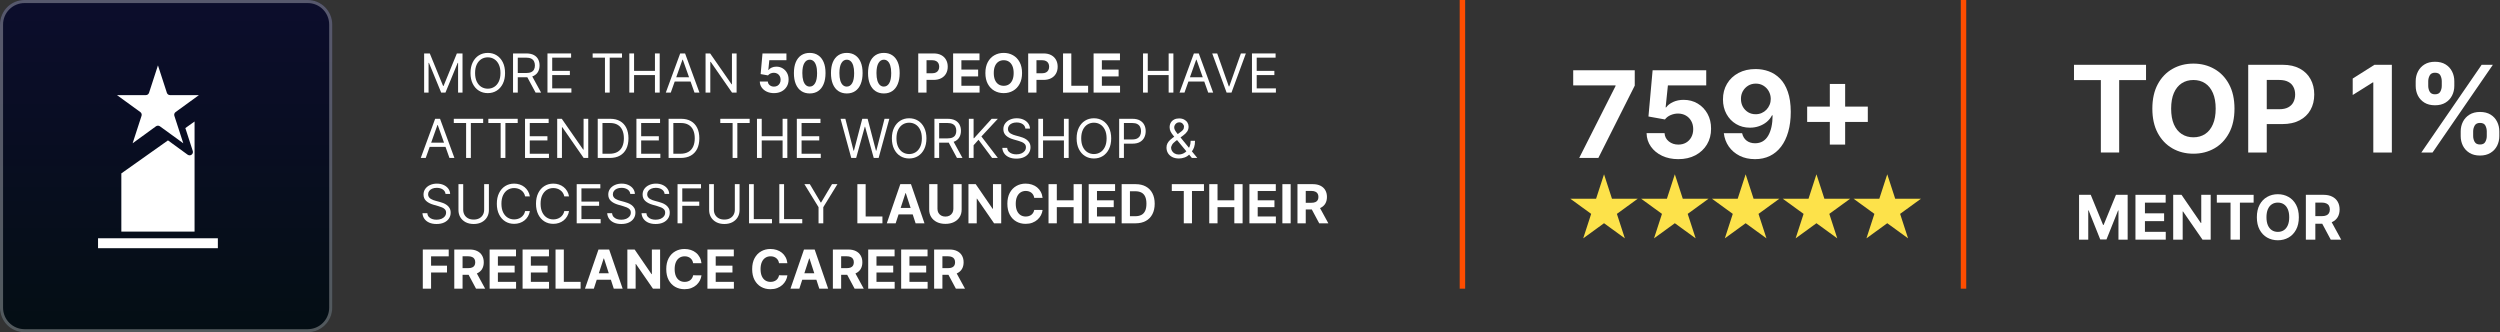 <svg width="459" height="61" viewBox="0 0 459 61" fill="none" xmlns="http://www.w3.org/2000/svg">
<rect x="0" y="0" width="459" height="61" fill="#333333" stroke="none"/>
<path d="M0 4.506C0 2.017 2.017 0 4.506 0H56.494C58.983 0 61 2.017 61 4.506V56.494C61 58.983 58.983 61 56.494 61H4.506C2.017 61 0 58.983 0 56.494V4.506Z" fill="url(#paint0_linear_4_421)"/>
<path fill-rule="evenodd" clip-rule="evenodd" d="M56.494 0.563H4.506C2.328 0.563 0.563 2.328 0.563 4.506V56.494C0.563 58.672 2.328 60.437 4.506 60.437H56.494C58.672 60.437 60.437 58.672 60.437 56.494V4.506C60.437 2.328 58.672 0.563 56.494 0.563ZM4.506 0C2.017 0 0 2.017 0 4.506V56.494C0 58.983 2.017 61 4.506 61H56.494C58.983 61 61 58.983 61 56.494V4.506C61 2.017 58.983 0 56.494 0H4.506Z" fill="white" fill-opacity="0.31"/>
<path d="M171.506 53V45.811H174.342C174.885 45.811 175.348 45.908 175.732 46.103C176.118 46.295 176.412 46.567 176.613 46.921C176.817 47.272 176.919 47.685 176.919 48.16C176.919 48.637 176.816 49.048 176.61 49.392C176.404 49.733 176.105 49.995 175.715 50.178C175.326 50.36 174.856 50.452 174.304 50.452H172.405V49.23H174.058C174.348 49.23 174.589 49.19 174.781 49.111C174.973 49.031 175.116 48.912 175.209 48.753C175.305 48.594 175.353 48.396 175.353 48.16C175.353 47.921 175.305 47.72 175.209 47.556C175.116 47.392 174.972 47.268 174.778 47.184C174.586 47.097 174.343 47.054 174.051 47.054H173.026V53H171.506ZM175.388 49.729L177.175 53H175.497L173.749 49.729H175.388Z" fill="white"/>
<path d="M165.454 53V45.811H170.298V47.065H166.974V48.777H170.049V50.031H166.974V51.747H170.312V53H165.454Z" fill="white"/>
<path d="M159.402 53V45.811H164.246V47.065H160.922V48.777H163.996V50.031H160.922V51.747H164.26V53H159.402Z" fill="white"/>
<path d="M152.915 53V45.811H155.751C156.294 45.811 156.758 45.908 157.141 46.103C157.527 46.295 157.821 46.567 158.022 46.921C158.226 47.272 158.328 47.685 158.328 48.16C158.328 48.637 158.225 49.048 158.019 49.392C157.813 49.733 157.515 49.995 157.124 50.178C156.735 50.36 156.265 50.452 155.713 50.452H153.814V49.23H155.467C155.757 49.23 155.998 49.19 156.19 49.111C156.382 49.031 156.525 48.912 156.618 48.753C156.714 48.594 156.762 48.396 156.762 48.16C156.762 47.921 156.714 47.72 156.618 47.556C156.525 47.392 156.381 47.268 156.187 47.184C155.995 47.097 155.753 47.054 155.46 47.054H154.435V53H152.915ZM156.797 49.729L158.584 53H156.906L155.158 49.729H156.797Z" fill="white"/>
<path d="M146.76 53H145.132L147.613 45.811H149.572L152.05 53H150.421L148.621 47.454H148.565L146.76 53ZM146.659 50.174H150.506V51.361H146.659V50.174Z" fill="white"/>
<path d="M144.567 48.328H143.029C143.001 48.129 142.944 47.953 142.857 47.798C142.771 47.641 142.659 47.508 142.524 47.398C142.388 47.288 142.231 47.204 142.053 47.145C141.878 47.087 141.687 47.057 141.481 47.057C141.109 47.057 140.785 47.15 140.509 47.335C140.233 47.517 140.019 47.784 139.867 48.135C139.715 48.484 139.639 48.907 139.639 49.406C139.639 49.918 139.715 50.349 139.867 50.697C140.021 51.046 140.236 51.309 140.513 51.487C140.789 51.665 141.108 51.754 141.471 51.754C141.674 51.754 141.863 51.727 142.036 51.673C142.211 51.619 142.367 51.541 142.503 51.438C142.638 51.333 142.751 51.205 142.84 51.055C142.931 50.906 142.994 50.735 143.029 50.543L144.567 50.55C144.527 50.88 144.427 51.198 144.268 51.505C144.111 51.809 143.9 52.081 143.633 52.323C143.369 52.561 143.053 52.751 142.685 52.891C142.32 53.029 141.907 53.098 141.446 53.098C140.805 53.098 140.232 52.953 139.726 52.663C139.223 52.373 138.825 51.953 138.533 51.403C138.243 50.853 138.098 50.187 138.098 49.406C138.098 48.622 138.245 47.955 138.54 47.405C138.835 46.855 139.235 46.436 139.74 46.148C140.246 45.858 140.814 45.713 141.446 45.713C141.863 45.713 142.249 45.772 142.604 45.889C142.963 46.006 143.28 46.176 143.556 46.401C143.832 46.623 144.056 46.896 144.23 47.219C144.405 47.542 144.517 47.912 144.567 48.328Z" fill="white"/>
<path d="M129.884 53V45.811H134.728V47.065H131.404V48.777H134.479V50.031H131.404V51.747H134.742V53H129.884Z" fill="white"/>
<path d="M128.794 48.328H127.257C127.229 48.129 127.171 47.953 127.085 47.798C126.998 47.641 126.887 47.508 126.751 47.398C126.616 47.288 126.459 47.204 126.281 47.145C126.106 47.087 125.915 47.057 125.709 47.057C125.337 47.057 125.013 47.15 124.737 47.335C124.46 47.517 124.246 47.784 124.094 48.135C123.942 48.484 123.866 48.907 123.866 49.406C123.866 49.918 123.942 50.349 124.094 50.697C124.249 51.046 124.464 51.309 124.74 51.487C125.016 51.665 125.336 51.754 125.698 51.754C125.902 51.754 126.09 51.727 126.263 51.673C126.439 51.619 126.595 51.541 126.73 51.438C126.866 51.333 126.978 51.205 127.067 51.055C127.159 50.906 127.222 50.735 127.257 50.543L128.794 50.55C128.754 50.88 128.655 51.198 128.496 51.505C128.339 51.809 128.127 52.081 127.861 52.323C127.596 52.561 127.28 52.751 126.913 52.891C126.548 53.029 126.135 53.098 125.674 53.098C125.033 53.098 124.459 52.953 123.954 52.663C123.451 52.373 123.053 51.953 122.76 51.403C122.47 50.853 122.325 50.187 122.325 49.406C122.325 48.622 122.473 47.955 122.767 47.405C123.062 46.855 123.462 46.436 123.968 46.148C124.473 45.858 125.042 45.713 125.674 45.713C126.09 45.713 126.476 45.772 126.832 45.889C127.19 46.006 127.507 46.176 127.783 46.401C128.059 46.623 128.284 46.896 128.457 47.219C128.633 47.542 128.745 47.912 128.794 48.328Z" fill="white"/>
<path d="M121.196 45.811V53H119.883L116.756 48.475H116.703V53H115.183V45.811H116.517L119.62 50.332H119.683V45.811H121.196Z" fill="white"/>
<path d="M109.028 53H107.4L109.881 45.811H111.84L114.318 53H112.689L110.889 47.454H110.832L109.028 53ZM108.926 50.174H112.773V51.361H108.926V50.174Z" fill="white"/>
<path d="M101.998 53V45.811H103.517V51.747H106.599V53H101.998Z" fill="white"/>
<path d="M95.945 53V45.811H100.789V47.065H97.465V48.777H100.54V50.031H97.465V51.747H100.803V53H95.945Z" fill="white"/>
<path d="M89.893 53V45.811H94.737V47.065H91.413V48.777H94.488V50.031H91.413V51.747H94.751V53H89.893Z" fill="white"/>
<path d="M83.407 53V45.811H86.243C86.786 45.811 87.249 45.908 87.633 46.103C88.019 46.295 88.313 46.567 88.514 46.921C88.717 47.272 88.819 47.685 88.819 48.16C88.819 48.637 88.716 49.048 88.51 49.392C88.304 49.733 88.006 49.995 87.615 50.178C87.227 50.36 86.757 50.452 86.204 50.452H84.305V49.23H85.959C86.249 49.23 86.49 49.19 86.682 49.111C86.874 49.031 87.016 48.912 87.11 48.753C87.206 48.594 87.254 48.396 87.254 48.16C87.254 47.921 87.206 47.72 87.11 47.556C87.016 47.392 86.872 47.268 86.678 47.184C86.486 47.097 86.244 47.054 85.951 47.054H84.927V53H83.407ZM87.289 49.729L89.075 53H87.398L85.65 49.729H87.289Z" fill="white"/>
<path d="M77.625 53V45.811H82.384V47.065H79.145V48.777H82.069V50.031H79.145V53H77.625Z" fill="white"/>
<path d="M238.215 41V33.811H241.052C241.594 33.811 242.058 33.908 242.442 34.103C242.828 34.295 243.121 34.567 243.323 34.921C243.526 35.272 243.628 35.685 243.628 36.16C243.628 36.637 243.525 37.048 243.319 37.392C243.113 37.733 242.815 37.995 242.424 38.178C242.036 38.36 241.565 38.452 241.013 38.452H239.114V37.23H240.767C241.057 37.23 241.298 37.19 241.49 37.111C241.682 37.031 241.825 36.912 241.919 36.753C242.014 36.594 242.062 36.396 242.062 36.16C242.062 35.921 242.014 35.72 241.919 35.556C241.825 35.392 241.681 35.268 241.487 35.184C241.295 35.097 241.053 35.054 240.76 35.054H239.735V41H238.215ZM242.098 37.729L243.884 41H242.206L240.458 37.729H242.098Z" fill="white"/>
<path d="M236.965 33.811V41H235.445V33.811H236.965Z" fill="white"/>
<path d="M229.393 41V33.811H234.237V35.065H230.913V36.777H233.988V38.031H230.913V39.747H234.251V41H229.393Z" fill="white"/>
<path d="M222.018 41V33.811H223.538V36.777H226.623V33.811H228.14V41H226.623V38.031H223.538V41H222.018Z" fill="white"/>
<path d="M215.142 35.065V33.811H221.046V35.065H218.845V41H217.343V35.065H215.142Z" fill="white"/>
<path d="M208.485 41H205.937V33.811H208.506C209.229 33.811 209.852 33.955 210.374 34.243C210.896 34.529 211.297 34.939 211.578 35.475C211.861 36.011 212.002 36.652 212.002 37.399C212.002 38.148 211.861 38.791 211.578 39.329C211.297 39.867 210.893 40.28 210.367 40.568C209.843 40.856 209.215 41 208.485 41ZM207.457 39.698H208.422C208.871 39.698 209.249 39.618 209.556 39.459C209.865 39.298 210.096 39.048 210.251 38.711C210.408 38.372 210.486 37.934 210.486 37.399C210.486 36.867 210.408 36.433 210.251 36.096C210.096 35.76 209.866 35.511 209.559 35.352C209.253 35.193 208.875 35.114 208.426 35.114H207.457V39.698Z" fill="white"/>
<path d="M199.885 41V33.811H204.729V35.065H201.405V36.777H204.48V38.031H201.405V39.747H204.743V41H199.885Z" fill="white"/>
<path d="M192.51 41V33.811H194.03V36.777H197.115V33.811H198.632V41H197.115V38.031H194.03V41H192.51Z" fill="white"/>
<path d="M191.42 36.328H189.883C189.855 36.129 189.798 35.953 189.711 35.798C189.624 35.641 189.513 35.508 189.378 35.398C189.242 35.288 189.085 35.204 188.907 35.145C188.732 35.087 188.541 35.057 188.335 35.057C187.963 35.057 187.639 35.15 187.363 35.335C187.087 35.517 186.873 35.784 186.72 36.135C186.568 36.484 186.492 36.907 186.492 37.406C186.492 37.918 186.568 38.349 186.72 38.697C186.875 39.046 187.09 39.309 187.366 39.487C187.642 39.665 187.962 39.754 188.325 39.754C188.528 39.754 188.717 39.727 188.89 39.673C189.065 39.619 189.221 39.541 189.357 39.438C189.492 39.333 189.605 39.205 189.693 39.055C189.785 38.906 189.848 38.735 189.883 38.543L191.42 38.55C191.381 38.88 191.281 39.198 191.122 39.505C190.965 39.809 190.754 40.081 190.487 40.322C190.222 40.561 189.906 40.751 189.539 40.891C189.174 41.029 188.761 41.098 188.3 41.098C187.659 41.098 187.086 40.953 186.58 40.663C186.077 40.373 185.679 39.953 185.387 39.403C185.096 38.853 184.951 38.187 184.951 37.406C184.951 36.622 185.099 35.955 185.394 35.405C185.689 34.855 186.089 34.436 186.594 34.148C187.1 33.858 187.668 33.713 188.3 33.713C188.717 33.713 189.103 33.772 189.458 33.889C189.816 34.006 190.133 34.176 190.41 34.401C190.686 34.623 190.91 34.896 191.083 35.219C191.259 35.542 191.371 35.912 191.42 36.328Z" fill="white"/>
<path d="M183.822 33.811V41H182.509L179.382 36.475H179.329V41H177.809V33.811H179.143L182.246 38.332H182.309V33.811H183.822Z" fill="white"/>
<path d="M175.039 33.811H176.559V38.48C176.559 39.004 176.434 39.463 176.183 39.856C175.935 40.249 175.588 40.555 175.141 40.775C174.694 40.993 174.173 41.102 173.579 41.102C172.982 41.102 172.46 40.993 172.013 40.775C171.566 40.555 171.219 40.249 170.971 39.856C170.723 39.463 170.599 39.004 170.599 38.48V33.811H172.119V38.35C172.119 38.624 172.178 38.867 172.298 39.08C172.419 39.293 172.59 39.46 172.81 39.582C173.03 39.704 173.286 39.764 173.579 39.764C173.874 39.764 174.13 39.704 174.348 39.582C174.568 39.46 174.737 39.293 174.856 39.08C174.978 38.867 175.039 38.624 175.039 38.35V33.811Z" fill="white"/>
<path d="M164.444 41H162.815L165.297 33.811H167.256L169.734 41H168.105L166.304 35.454H166.248L164.444 41ZM164.342 38.174H168.189V39.361H164.342V38.174Z" fill="white"/>
<path d="M157.413 41V33.811H158.933V39.747H162.015V41H157.413Z" fill="white"/>
<path d="M147.688 33.811H148.685L150.678 37.167H150.763L152.756 33.811H153.753L151.156 38.038V41H150.285V38.038L147.688 33.811Z" fill="white"/>
<path d="M143.084 41V33.811H143.954V40.228H147.296V41H143.084Z" fill="white"/>
<path d="M137.524 41V33.811H138.394V40.228H141.736V41H137.524Z" fill="white"/>
<path d="M134.915 33.811H135.785V38.571C135.785 39.062 135.669 39.501 135.438 39.887C135.209 40.271 134.884 40.574 134.466 40.796C134.047 41.016 133.555 41.126 132.991 41.126C132.427 41.126 131.936 41.016 131.517 40.796C131.098 40.574 130.773 40.271 130.541 39.887C130.312 39.501 130.197 39.062 130.197 38.571V33.811H131.068V38.501C131.068 38.852 131.145 39.164 131.299 39.438C131.454 39.709 131.674 39.924 131.959 40.08C132.247 40.235 132.591 40.312 132.991 40.312C133.391 40.312 133.735 40.235 134.023 40.08C134.311 39.924 134.531 39.709 134.683 39.438C134.838 39.164 134.915 38.852 134.915 38.501V33.811Z" fill="white"/>
<path d="M124.396 41V33.811H128.706V34.584H125.267V37.013H128.384V37.785H125.267V41H124.396Z" fill="white"/>
<path d="M122.024 35.609C121.982 35.253 121.811 34.977 121.512 34.78C121.212 34.584 120.845 34.485 120.41 34.485C120.091 34.485 119.813 34.537 119.574 34.64C119.338 34.743 119.153 34.884 119.02 35.065C118.889 35.245 118.823 35.449 118.823 35.679C118.823 35.871 118.869 36.036 118.96 36.174C119.054 36.309 119.173 36.423 119.318 36.514C119.463 36.603 119.615 36.677 119.774 36.735C119.933 36.791 120.08 36.837 120.213 36.872L120.943 37.069C121.13 37.118 121.339 37.186 121.568 37.272C121.8 37.359 122.021 37.477 122.231 37.627C122.444 37.774 122.62 37.964 122.758 38.196C122.896 38.427 122.965 38.711 122.965 39.048C122.965 39.437 122.863 39.788 122.66 40.101C122.458 40.415 122.163 40.664 121.775 40.849C121.389 41.034 120.92 41.126 120.367 41.126C119.853 41.126 119.407 41.043 119.03 40.877C118.656 40.711 118.361 40.479 118.146 40.182C117.933 39.885 117.812 39.54 117.784 39.147H118.683C118.706 39.418 118.797 39.643 118.956 39.821C119.118 39.996 119.321 40.127 119.567 40.214C119.815 40.298 120.082 40.34 120.367 40.34C120.7 40.34 120.998 40.286 121.263 40.179C121.527 40.069 121.736 39.917 121.891 39.722C122.045 39.526 122.123 39.296 122.123 39.034C122.123 38.796 122.056 38.602 121.922 38.452C121.789 38.302 121.614 38.18 121.396 38.087C121.178 37.993 120.943 37.911 120.69 37.841L119.806 37.588C119.244 37.427 118.8 37.196 118.472 36.897C118.144 36.597 117.981 36.205 117.981 35.721C117.981 35.318 118.089 34.967 118.307 34.668C118.527 34.366 118.822 34.132 119.192 33.966C119.564 33.797 119.979 33.713 120.438 33.713C120.901 33.713 121.313 33.796 121.673 33.962C122.034 34.126 122.319 34.351 122.53 34.636C122.743 34.922 122.855 35.246 122.867 35.609H122.024Z" fill="white"/>
<path d="M115.721 35.609C115.679 35.253 115.508 34.977 115.209 34.78C114.909 34.584 114.542 34.485 114.106 34.485C113.788 34.485 113.51 34.537 113.271 34.64C113.035 34.743 112.85 34.884 112.716 35.065C112.585 35.245 112.52 35.449 112.52 35.679C112.52 35.871 112.566 36.036 112.657 36.174C112.75 36.309 112.87 36.423 113.015 36.514C113.16 36.603 113.312 36.677 113.471 36.735C113.63 36.791 113.776 36.837 113.91 36.872L114.64 37.069C114.827 37.118 115.035 37.186 115.265 37.272C115.496 37.359 115.718 37.477 115.928 37.627C116.141 37.774 116.317 37.964 116.455 38.196C116.593 38.427 116.662 38.711 116.662 39.048C116.662 39.437 116.56 39.788 116.356 40.101C116.155 40.415 115.86 40.664 115.472 40.849C115.086 41.034 114.617 41.126 114.064 41.126C113.55 41.126 113.104 41.043 112.727 40.877C112.353 40.711 112.058 40.479 111.842 40.182C111.63 39.885 111.509 39.54 111.481 39.147H112.379C112.403 39.418 112.494 39.643 112.653 39.821C112.815 39.996 113.018 40.127 113.264 40.214C113.512 40.298 113.779 40.34 114.064 40.34C114.397 40.34 114.695 40.286 114.959 40.179C115.224 40.069 115.433 39.917 115.588 39.722C115.742 39.526 115.819 39.296 115.819 39.034C115.819 38.796 115.753 38.602 115.619 38.452C115.486 38.302 115.31 38.18 115.093 38.087C114.875 37.993 114.64 37.911 114.387 37.841L113.503 37.588C112.941 37.427 112.496 37.196 112.169 36.897C111.841 36.597 111.677 36.205 111.677 35.721C111.677 35.318 111.786 34.967 112.004 34.668C112.224 34.366 112.519 34.132 112.888 33.966C113.261 33.797 113.676 33.713 114.135 33.713C114.598 33.713 115.01 33.796 115.37 33.962C115.73 34.126 116.016 34.351 116.227 34.636C116.439 34.922 116.552 35.246 116.563 35.609H115.721Z" fill="white"/>
<path d="M105.882 41V33.811H110.221V34.584H106.753V37.013H109.996V37.785H106.753V40.228H110.277V41H105.882Z" fill="white"/>
<path d="M104.476 36.058H103.605C103.554 35.807 103.464 35.587 103.335 35.398C103.209 35.208 103.054 35.049 102.872 34.921C102.691 34.789 102.491 34.691 102.271 34.626C102.051 34.56 101.822 34.528 101.583 34.528C101.148 34.528 100.754 34.637 100.401 34.857C100.05 35.077 99.77 35.401 99.562 35.83C99.356 36.258 99.253 36.783 99.253 37.406C99.253 38.028 99.356 38.553 99.562 38.982C99.77 39.41 100.05 39.734 100.401 39.954C100.754 40.174 101.148 40.284 101.583 40.284C101.822 40.284 102.051 40.251 102.271 40.186C102.491 40.12 102.691 40.023 102.872 39.894C103.054 39.763 103.209 39.603 103.335 39.413C103.464 39.222 103.554 39.002 103.605 38.754H104.476C104.41 39.121 104.291 39.45 104.118 39.74C103.945 40.03 103.729 40.277 103.472 40.48C103.214 40.682 102.925 40.835 102.605 40.94C102.287 41.046 101.946 41.098 101.583 41.098C100.97 41.098 100.425 40.949 99.948 40.649C99.47 40.349 99.095 39.924 98.821 39.371C98.547 38.819 98.41 38.164 98.41 37.406C98.41 36.648 98.547 35.992 98.821 35.44C99.095 34.888 99.47 34.462 99.948 34.162C100.425 33.863 100.97 33.713 101.583 33.713C101.946 33.713 102.287 33.766 102.605 33.871C102.925 33.976 103.214 34.131 103.472 34.334C103.729 34.536 103.945 34.781 104.118 35.072C104.291 35.359 104.41 35.688 104.476 36.058Z" fill="white"/>
<path d="M97.284 36.058H96.414C96.363 35.807 96.272 35.587 96.144 35.398C96.017 35.208 95.863 35.049 95.68 34.921C95.5 34.789 95.3 34.691 95.08 34.626C94.86 34.56 94.631 34.528 94.392 34.528C93.957 34.528 93.563 34.637 93.209 34.857C92.858 35.077 92.579 35.401 92.371 35.83C92.165 36.258 92.062 36.783 92.062 37.406C92.062 38.028 92.165 38.553 92.371 38.982C92.579 39.41 92.858 39.734 93.209 39.954C93.563 40.174 93.957 40.284 94.392 40.284C94.631 40.284 94.86 40.251 95.08 40.186C95.3 40.12 95.5 40.023 95.68 39.894C95.863 39.763 96.017 39.603 96.144 39.413C96.272 39.222 96.363 39.002 96.414 38.754H97.284C97.219 39.121 97.1 39.45 96.927 39.74C96.753 40.03 96.538 40.277 96.281 40.48C96.023 40.682 95.734 40.835 95.414 40.94C95.095 41.046 94.755 41.098 94.392 41.098C93.779 41.098 93.234 40.949 92.757 40.649C92.279 40.349 91.904 39.924 91.63 39.371C91.356 38.819 91.219 38.164 91.219 37.406C91.219 36.648 91.356 35.992 91.63 35.44C91.904 34.888 92.279 34.462 92.757 34.162C93.234 33.863 93.779 33.713 94.392 33.713C94.755 33.713 95.095 33.766 95.414 33.871C95.734 33.976 96.023 34.131 96.281 34.334C96.538 34.536 96.753 34.781 96.927 35.072C97.1 35.359 97.219 35.688 97.284 36.058Z" fill="white"/>
<path d="M88.891 33.811H89.762V38.571C89.762 39.062 89.646 39.501 89.414 39.887C89.185 40.271 88.861 40.574 88.442 40.796C88.023 41.016 87.532 41.126 86.968 41.126C86.404 41.126 85.912 41.016 85.493 40.796C85.075 40.574 84.749 40.271 84.518 39.887C84.288 39.501 84.174 39.062 84.174 38.571V33.811H85.044V38.501C85.044 38.852 85.121 39.164 85.276 39.438C85.43 39.709 85.65 39.924 85.936 40.08C86.224 40.235 86.567 40.312 86.968 40.312C87.368 40.312 87.712 40.235 88 40.08C88.287 39.924 88.507 39.709 88.659 39.438C88.814 39.164 88.891 38.852 88.891 38.501V33.811Z" fill="white"/>
<path d="M81.802 35.609C81.76 35.253 81.589 34.977 81.289 34.78C80.99 34.584 80.622 34.485 80.187 34.485C79.869 34.485 79.59 34.537 79.352 34.64C79.115 34.743 78.93 34.884 78.797 35.065C78.666 35.245 78.601 35.449 78.601 35.679C78.601 35.871 78.646 36.036 78.737 36.174C78.831 36.309 78.95 36.423 79.096 36.514C79.241 36.603 79.393 36.677 79.552 36.735C79.711 36.791 79.857 36.837 79.99 36.872L80.721 37.069C80.908 37.118 81.116 37.186 81.345 37.272C81.577 37.359 81.798 37.477 82.009 37.627C82.222 37.774 82.397 37.964 82.535 38.196C82.673 38.427 82.742 38.711 82.742 39.048C82.742 39.437 82.641 39.788 82.437 40.101C82.236 40.415 81.941 40.664 81.552 40.849C81.166 41.034 80.697 41.126 80.145 41.126C79.63 41.126 79.184 41.043 78.808 40.877C78.433 40.711 78.138 40.479 77.923 40.182C77.71 39.885 77.59 39.54 77.562 39.147H78.46C78.484 39.418 78.575 39.643 78.734 39.821C78.895 39.996 79.099 40.127 79.345 40.214C79.593 40.298 79.859 40.34 80.145 40.34C80.477 40.34 80.776 40.286 81.04 40.179C81.305 40.069 81.514 39.917 81.668 39.722C81.823 39.526 81.9 39.296 81.9 39.034C81.9 38.796 81.833 38.602 81.7 38.452C81.567 38.302 81.391 38.18 81.173 38.087C80.956 37.993 80.721 37.911 80.468 37.841L79.583 37.588C79.022 37.427 78.577 37.196 78.25 36.897C77.922 36.597 77.758 36.205 77.758 35.721C77.758 35.318 77.867 34.967 78.085 34.668C78.305 34.366 78.599 34.132 78.969 33.966C79.341 33.797 79.757 33.713 80.215 33.713C80.678 33.713 81.09 33.796 81.451 33.962C81.811 34.126 82.097 34.351 82.307 34.636C82.52 34.922 82.632 35.246 82.644 35.609H81.802Z" fill="white"/>
<path d="M216.456 29.098C215.983 29.098 215.576 29.012 215.234 28.838C214.893 28.665 214.629 28.428 214.445 28.126C214.26 27.824 214.167 27.479 214.167 27.09C214.167 26.791 214.23 26.525 214.357 26.294C214.485 26.06 214.662 25.843 214.887 25.644C215.114 25.443 215.375 25.242 215.67 25.041L216.709 24.268C216.912 24.135 217.075 23.992 217.196 23.84C217.32 23.688 217.382 23.489 217.382 23.244C217.382 23.061 217.302 22.884 217.14 22.713C216.981 22.543 216.772 22.457 216.512 22.457C216.329 22.457 216.168 22.504 216.028 22.598C215.889 22.689 215.781 22.806 215.701 22.949C215.624 23.089 215.585 23.234 215.585 23.384C215.585 23.552 215.631 23.723 215.722 23.896C215.816 24.067 215.934 24.243 216.077 24.423C216.222 24.601 216.372 24.783 216.526 24.971L219.825 29H218.829L216.105 25.715C215.852 25.41 215.623 25.134 215.417 24.886C215.211 24.638 215.047 24.394 214.925 24.153C214.804 23.912 214.743 23.651 214.743 23.37C214.743 23.047 214.814 22.764 214.957 22.52C215.102 22.275 215.304 22.084 215.564 21.948C215.826 21.81 216.133 21.741 216.484 21.741C216.844 21.741 217.154 21.811 217.414 21.952C217.674 22.09 217.874 22.274 218.014 22.503C218.155 22.73 218.225 22.977 218.225 23.244C218.225 23.587 218.139 23.886 217.969 24.139C217.798 24.391 217.565 24.627 217.27 24.844L215.838 25.911C215.515 26.15 215.296 26.381 215.182 26.606C215.067 26.831 215.01 26.992 215.01 27.09C215.01 27.315 215.068 27.525 215.185 27.719C215.302 27.913 215.467 28.07 215.68 28.189C215.893 28.308 216.142 28.368 216.428 28.368C216.699 28.368 216.964 28.311 217.221 28.196C217.478 28.079 217.711 27.911 217.919 27.691C218.13 27.471 218.296 27.206 218.418 26.898C218.542 26.589 218.604 26.241 218.604 25.855H219.404C219.404 26.332 219.349 26.722 219.239 27.024C219.129 27.326 219.005 27.562 218.867 27.733C218.729 27.904 218.618 28.031 218.534 28.116C218.506 28.151 218.48 28.186 218.457 28.221C218.433 28.256 218.407 28.291 218.379 28.326C218.148 28.586 217.855 28.78 217.502 28.909C217.148 29.035 216.8 29.098 216.456 29.098Z" fill="white"/>
<path d="M205.478 29V21.811H207.907C208.471 21.811 208.932 21.913 209.29 22.117C209.65 22.318 209.917 22.591 210.09 22.935C210.264 23.279 210.35 23.662 210.35 24.086C210.35 24.509 210.264 24.894 210.09 25.241C209.92 25.587 209.655 25.863 209.297 26.069C208.939 26.273 208.48 26.375 207.921 26.375H206.18V25.602H207.893C208.279 25.602 208.589 25.536 208.823 25.402C209.057 25.269 209.227 25.089 209.332 24.862C209.44 24.632 209.494 24.374 209.494 24.086C209.494 23.798 209.44 23.541 209.332 23.314C209.227 23.087 209.056 22.909 208.82 22.78C208.583 22.649 208.27 22.584 207.879 22.584H206.349V29H205.478Z" fill="white"/>
<path d="M204.014 25.406C204.014 26.164 203.878 26.819 203.604 27.371C203.33 27.924 202.954 28.349 202.477 28.649C202 28.948 201.454 29.098 200.841 29.098C200.228 29.098 199.683 28.948 199.206 28.649C198.728 28.349 198.353 27.924 198.079 27.371C197.805 26.819 197.668 26.164 197.668 25.406C197.668 24.648 197.805 23.992 198.079 23.44C198.353 22.888 198.728 22.462 199.206 22.162C199.683 21.863 200.228 21.713 200.841 21.713C201.454 21.713 202 21.863 202.477 22.162C202.954 22.462 203.33 22.888 203.604 23.44C203.878 23.992 204.014 24.648 204.014 25.406ZM203.172 25.406C203.172 24.783 203.068 24.258 202.86 23.83C202.654 23.401 202.374 23.077 202.021 22.857C201.67 22.637 201.277 22.527 200.841 22.527C200.406 22.527 200.012 22.637 199.658 22.857C199.307 23.077 199.028 23.401 198.82 23.83C198.614 24.258 198.511 24.783 198.511 25.406C198.511 26.028 198.614 26.553 198.82 26.982C199.028 27.41 199.307 27.734 199.658 27.954C200.012 28.174 200.406 28.284 200.841 28.284C201.277 28.284 201.67 28.174 202.021 27.954C202.374 27.734 202.654 27.41 202.86 26.982C203.068 26.553 203.172 26.028 203.172 25.406Z" fill="white"/>
<path d="M190.632 29V21.811H191.503V25.013H195.336V21.811H196.206V29H195.336V25.785H191.503V29H190.632Z" fill="white"/>
<path d="M188.261 23.609C188.218 23.253 188.048 22.977 187.748 22.78C187.449 22.584 187.081 22.485 186.646 22.485C186.328 22.485 186.049 22.537 185.811 22.64C185.574 22.743 185.389 22.884 185.256 23.064C185.125 23.245 185.059 23.449 185.059 23.679C185.059 23.871 185.105 24.036 185.196 24.174C185.29 24.309 185.409 24.423 185.554 24.514C185.699 24.603 185.851 24.677 186.011 24.735C186.17 24.791 186.316 24.837 186.449 24.872L187.179 25.069C187.367 25.118 187.575 25.186 187.804 25.272C188.036 25.359 188.257 25.477 188.468 25.627C188.681 25.774 188.856 25.964 188.994 26.195C189.132 26.427 189.201 26.711 189.201 27.048C189.201 27.437 189.099 27.788 188.896 28.101C188.695 28.415 188.4 28.664 188.011 28.849C187.625 29.034 187.156 29.126 186.604 29.126C186.089 29.126 185.643 29.043 185.266 28.877C184.892 28.711 184.597 28.479 184.382 28.182C184.169 27.885 184.048 27.54 184.02 27.147H184.919C184.942 27.418 185.034 27.643 185.193 27.821C185.354 27.996 185.558 28.127 185.803 28.214C186.052 28.298 186.318 28.34 186.604 28.34C186.936 28.34 187.234 28.286 187.499 28.179C187.763 28.069 187.973 27.917 188.127 27.722C188.282 27.526 188.359 27.296 188.359 27.034C188.359 26.796 188.292 26.602 188.159 26.452C188.025 26.302 187.85 26.18 187.632 26.087C187.415 25.993 187.179 25.911 186.927 25.841L186.042 25.588C185.481 25.427 185.036 25.196 184.708 24.897C184.381 24.597 184.217 24.205 184.217 23.721C184.217 23.318 184.326 22.967 184.543 22.668C184.763 22.366 185.058 22.132 185.428 21.966C185.8 21.797 186.215 21.713 186.674 21.713C187.137 21.713 187.549 21.796 187.91 21.962C188.27 22.126 188.555 22.351 188.766 22.636C188.979 22.922 189.091 23.246 189.103 23.609H188.261Z" fill="white"/>
<path d="M177.881 29V21.811H178.752V25.378H178.836L182.065 21.811H183.203L180.184 25.055L183.203 29H182.149L179.65 25.658L178.752 26.669V29H177.881Z" fill="white"/>
<path d="M171.559 29V21.811H173.988C174.549 21.811 175.01 21.907 175.371 22.099C175.731 22.289 175.998 22.55 176.171 22.882C176.344 23.214 176.431 23.592 176.431 24.016C176.431 24.439 176.344 24.815 176.171 25.142C175.998 25.47 175.732 25.727 175.374 25.915C175.016 26.099 174.559 26.192 174.002 26.192H172.036V25.406H173.974C174.358 25.406 174.666 25.349 174.9 25.237C175.137 25.125 175.308 24.966 175.413 24.76C175.521 24.552 175.574 24.303 175.574 24.016C175.574 23.728 175.521 23.476 175.413 23.261C175.305 23.046 175.133 22.88 174.897 22.763C174.661 22.643 174.348 22.584 173.96 22.584H172.429V29H171.559ZM174.943 25.771L176.712 29H175.701L173.96 25.771H174.943Z" fill="white"/>
<path d="M170.095 25.406C170.095 26.164 169.958 26.819 169.684 27.371C169.411 27.924 169.035 28.349 168.558 28.649C168.08 28.948 167.535 29.098 166.922 29.098C166.309 29.098 165.764 28.948 165.286 28.649C164.809 28.349 164.433 27.924 164.16 27.371C163.886 26.819 163.749 26.164 163.749 25.406C163.749 24.648 163.886 23.992 164.16 23.44C164.433 22.888 164.809 22.462 165.286 22.162C165.764 21.863 166.309 21.713 166.922 21.713C167.535 21.713 168.08 21.863 168.558 22.162C169.035 22.462 169.411 22.888 169.684 23.44C169.958 23.992 170.095 24.648 170.095 25.406ZM169.253 25.406C169.253 24.783 169.149 24.258 168.94 23.83C168.734 23.401 168.455 23.077 168.101 22.857C167.75 22.637 167.357 22.527 166.922 22.527C166.487 22.527 166.092 22.637 165.739 22.857C165.388 23.077 165.109 23.401 164.9 23.83C164.694 24.258 164.591 24.783 164.591 25.406C164.591 26.028 164.694 26.553 164.9 26.982C165.109 27.41 165.388 27.734 165.739 27.954C166.092 28.174 166.487 28.284 166.922 28.284C167.357 28.284 167.75 28.174 168.101 27.954C168.455 27.734 168.734 27.41 168.94 26.982C169.149 26.553 169.253 26.028 169.253 25.406Z" fill="white"/>
<path d="M156.291 29L154.325 21.811H155.21L156.712 27.666H156.782L158.313 21.811H159.296L160.826 27.666H160.896L162.398 21.811H163.283L161.317 29H160.419L158.832 23.272H158.776L157.19 29H156.291Z" fill="white"/>
<path d="M146.298 29V21.811H150.636V22.584H147.168V25.013H150.412V25.785H147.168V28.228H150.692V29H146.298Z" fill="white"/>
<path d="M138.981 29V21.811H139.852V25.013H143.685V21.811H144.555V29H143.685V25.785H139.852V29H138.981Z" fill="white"/>
<path d="M132.246 22.584V21.811H137.638V22.584H135.377V29H134.507V22.584H132.246Z" fill="white"/>
<path d="M124.974 29H122.755V21.811H125.072C125.769 21.811 126.366 21.955 126.862 22.243C127.358 22.529 127.738 22.939 128.003 23.475C128.267 24.009 128.399 24.648 128.399 25.392C128.399 26.14 128.266 26.785 127.999 27.326C127.732 27.864 127.344 28.278 126.834 28.568C126.324 28.856 125.704 29 124.974 29ZM123.626 28.228H124.917C125.512 28.228 126.004 28.113 126.395 27.884C126.786 27.654 127.077 27.328 127.269 26.904C127.461 26.481 127.557 25.977 127.557 25.392C127.557 24.811 127.462 24.312 127.273 23.893C127.083 23.472 126.8 23.149 126.423 22.924C126.046 22.697 125.577 22.584 125.016 22.584H123.626V28.228Z" fill="white"/>
<path d="M116.848 29V21.811H121.186V22.584H117.718V25.013H120.962V25.785H117.718V28.228H121.242V29H116.848Z" fill="white"/>
<path d="M111.962 29H109.743V21.811H112.06C112.757 21.811 113.354 21.955 113.85 22.243C114.346 22.529 114.727 22.939 114.991 23.475C115.255 24.009 115.388 24.648 115.388 25.392C115.388 26.14 115.254 26.785 114.987 27.326C114.721 27.864 114.332 28.278 113.822 28.568C113.312 28.856 112.692 29 111.962 29ZM110.614 28.228H111.906C112.5 28.228 112.993 28.113 113.383 27.884C113.774 27.654 114.065 27.328 114.257 26.904C114.449 26.481 114.545 25.977 114.545 25.392C114.545 24.811 114.45 24.312 114.261 23.893C114.071 23.472 113.788 23.149 113.411 22.924C113.035 22.697 112.566 22.584 112.004 22.584H110.614V28.228Z" fill="white"/>
<path d="M108.002 21.811V29H107.159L103.242 23.356H103.172V29H102.301V21.811H103.144L107.075 27.47H107.145V21.811H108.002Z" fill="white"/>
<path d="M96.394 29V21.811H100.732V22.584H97.264V25.013H100.508V25.785H97.264V28.228H100.788V29H96.394Z" fill="white"/>
<path d="M89.659 22.584V21.811H95.05V22.584H92.79V29H91.919V22.584H89.659Z" fill="white"/>
<path d="M83.317 22.584V21.811H88.709V22.584H86.448V29H85.578V22.584H83.317Z" fill="white"/>
<path d="M78.165 29H77.253L79.892 21.811H80.791L83.43 29H82.518L80.37 22.949H80.314L78.165 29ZM78.502 26.192H82.181V26.964H78.502V26.192Z" fill="white"/>
<path d="M229.861 17V9.811H234.199V10.584H230.731V13.013H233.974V13.785H230.731V16.228H234.255V17H229.861Z" fill="white"/>
<path d="M223.476 9.811L225.61 15.863H225.694L227.828 9.811H228.741L226.101 17H225.203L222.563 9.811H223.476Z" fill="white"/>
<path d="M217.472 17H216.559L219.199 9.811H220.097L222.737 17H221.824L219.676 10.949H219.62L217.472 17ZM217.809 14.192H221.487V14.964H217.809V14.192Z" fill="white"/>
<path d="M209.86 17V9.811H210.731V13.013H214.564V9.811H215.434V17H214.564V13.785H210.731V17H209.86Z" fill="white"/>
<path d="M200.783 17V9.811H205.626V11.065H202.302V12.777H205.377V14.03H202.302V15.747H205.641V17H200.783Z" fill="white"/>
<path d="M195.174 17V9.811H196.694V15.747H199.776V17H195.174Z" fill="white"/>
<path d="M188.775 17V9.811H191.611C192.156 9.811 192.621 9.916 193.004 10.124C193.388 10.33 193.681 10.616 193.882 10.984C194.085 11.349 194.187 11.77 194.187 12.247C194.187 12.725 194.084 13.146 193.878 13.511C193.672 13.876 193.374 14.16 192.983 14.364C192.595 14.568 192.124 14.669 191.572 14.669H189.765V13.451H191.327C191.619 13.451 191.86 13.401 192.05 13.3C192.241 13.197 192.384 13.056 192.478 12.876C192.574 12.693 192.622 12.484 192.622 12.247C192.622 12.009 192.574 11.8 192.478 11.623C192.384 11.442 192.241 11.303 192.05 11.205C191.858 11.104 191.614 11.054 191.32 11.054H190.295V17H188.775Z" fill="white"/>
<path d="M187.649 13.406C187.649 14.19 187.5 14.857 187.203 15.406C186.908 15.956 186.506 16.376 185.996 16.666C185.488 16.954 184.917 17.098 184.283 17.098C183.644 17.098 183.071 16.953 182.563 16.663C182.055 16.373 181.654 15.953 181.359 15.403C181.064 14.853 180.917 14.187 180.917 13.406C180.917 12.622 181.064 11.955 181.359 11.405C181.654 10.855 182.055 10.436 182.563 10.148C183.071 9.858 183.644 9.713 184.283 9.713C184.917 9.713 185.488 9.858 185.996 10.148C186.506 10.436 186.908 10.855 187.203 11.405C187.5 11.955 187.649 12.622 187.649 13.406ZM186.108 13.406C186.108 12.898 186.032 12.47 185.88 12.121C185.73 11.772 185.518 11.508 185.245 11.328C184.971 11.148 184.65 11.057 184.283 11.057C183.915 11.057 183.595 11.148 183.321 11.328C183.047 11.508 182.834 11.772 182.682 12.121C182.532 12.47 182.458 12.898 182.458 13.406C182.458 13.914 182.532 14.342 182.682 14.69C182.834 15.039 183.047 15.303 183.321 15.484C183.595 15.664 183.915 15.754 184.283 15.754C184.65 15.754 184.971 15.664 185.245 15.484C185.518 15.303 185.73 15.039 185.88 14.69C186.032 14.342 186.108 13.914 186.108 13.406Z" fill="white"/>
<path d="M174.991 17V9.811H179.835V11.065H176.511V12.777H179.585V14.03H176.511V15.747H179.849V17H174.991Z" fill="white"/>
<path d="M168.591 17V9.811H171.427C171.972 9.811 172.437 9.916 172.821 10.124C173.204 10.33 173.497 10.616 173.698 10.984C173.902 11.349 174.004 11.77 174.004 12.247C174.004 12.725 173.901 13.146 173.695 13.511C173.489 13.876 173.19 14.16 172.8 14.364C172.411 14.568 171.941 14.669 171.389 14.669H169.581V13.451H171.143C171.435 13.451 171.676 13.401 171.866 13.3C172.058 13.197 172.201 13.056 172.294 12.876C172.39 12.693 172.438 12.484 172.438 12.247C172.438 12.009 172.39 11.8 172.294 11.623C172.201 11.442 172.058 11.303 171.866 11.205C171.674 11.104 171.431 11.054 171.136 11.054H170.111V17H168.591Z" fill="white"/>
<path d="M162.275 17.158C161.671 17.156 161.152 17.007 160.716 16.712C160.283 16.417 159.95 15.99 159.716 15.431C159.484 14.872 159.37 14.199 159.372 13.413C159.372 12.629 159.488 11.961 159.719 11.409C159.953 10.856 160.287 10.436 160.72 10.148C161.155 9.858 161.673 9.713 162.275 9.713C162.876 9.713 163.393 9.858 163.826 10.148C164.261 10.438 164.596 10.86 164.83 11.412C165.064 11.962 165.18 12.629 165.178 13.413C165.178 14.201 165.061 14.875 164.827 15.434C164.595 15.994 164.263 16.421 163.83 16.716C163.397 17.011 162.879 17.158 162.275 17.158ZM162.275 15.898C162.687 15.898 163.015 15.691 163.261 15.277C163.507 14.862 163.628 14.241 163.626 13.413C163.626 12.867 163.57 12.414 163.458 12.051C163.348 11.688 163.191 11.415 162.987 11.233C162.786 11.05 162.549 10.959 162.275 10.959C161.865 10.959 161.538 11.164 161.292 11.573C161.046 11.983 160.922 12.596 160.92 13.413C160.92 13.965 160.975 14.426 161.085 14.796C161.197 15.163 161.355 15.439 161.559 15.624C161.762 15.807 162.001 15.898 162.275 15.898Z" fill="white"/>
<path d="M155.47 17.158C154.866 17.156 154.346 17.007 153.911 16.712C153.478 16.417 153.145 15.99 152.911 15.431C152.679 14.872 152.565 14.199 152.567 13.413C152.567 12.629 152.683 11.961 152.914 11.409C153.148 10.856 153.482 10.436 153.915 10.148C154.35 9.858 154.868 9.713 155.47 9.713C156.071 9.713 156.588 9.858 157.021 10.148C157.456 10.438 157.791 10.86 158.025 11.412C158.259 11.962 158.375 12.629 158.372 13.413C158.372 14.201 158.255 14.875 158.021 15.434C157.79 15.994 157.458 16.421 157.025 16.716C156.592 17.011 156.073 17.158 155.47 17.158ZM155.47 15.898C155.882 15.898 156.21 15.691 156.456 15.277C156.702 14.862 156.823 14.241 156.821 13.413C156.821 12.867 156.765 12.414 156.653 12.051C156.543 11.688 156.386 11.415 156.182 11.233C155.981 11.05 155.743 10.959 155.47 10.959C155.06 10.959 154.733 11.164 154.487 11.573C154.241 11.983 154.117 12.596 154.115 13.413C154.115 13.965 154.17 14.426 154.28 14.796C154.392 15.163 154.55 15.439 154.754 15.624C154.957 15.807 155.196 15.898 155.47 15.898Z" fill="white"/>
<path d="M148.665 17.158C148.061 17.156 147.541 17.007 147.106 16.712C146.673 16.417 146.34 15.99 146.106 15.431C145.874 14.872 145.759 14.199 145.762 13.413C145.762 12.629 145.878 11.961 146.109 11.409C146.343 10.856 146.677 10.436 147.11 10.148C147.545 9.858 148.063 9.713 148.665 9.713C149.266 9.713 149.783 9.858 150.216 10.148C150.651 10.438 150.986 10.86 151.22 11.412C151.454 11.962 151.57 12.629 151.567 13.413C151.567 14.201 151.45 14.875 151.216 15.434C150.985 15.994 150.652 16.421 150.22 16.716C149.787 17.011 149.268 17.158 148.665 17.158ZM148.665 15.898C149.076 15.898 149.405 15.691 149.651 15.277C149.897 14.862 150.018 14.241 150.016 13.413C150.016 12.867 149.96 12.414 149.847 12.051C149.737 11.688 149.581 11.415 149.377 11.233C149.176 11.05 148.938 10.959 148.665 10.959C148.255 10.959 147.927 11.164 147.682 11.573C147.436 11.983 147.312 12.596 147.31 13.413C147.31 13.965 147.365 14.426 147.475 14.796C147.587 15.163 147.745 15.439 147.949 15.624C148.152 15.807 148.391 15.898 148.665 15.898Z" fill="white"/>
<path d="M142.101 17.098C141.605 17.098 141.162 17.007 140.774 16.825C140.388 16.642 140.081 16.39 139.854 16.07C139.627 15.749 139.509 15.382 139.5 14.968H140.974C140.99 15.246 141.107 15.472 141.325 15.645C141.543 15.818 141.801 15.905 142.101 15.905C142.339 15.905 142.55 15.852 142.733 15.747C142.917 15.639 143.061 15.491 143.164 15.301C143.27 15.109 143.322 14.889 143.322 14.641C143.322 14.389 143.268 14.166 143.161 13.974C143.055 13.782 142.909 13.633 142.722 13.525C142.535 13.417 142.321 13.362 142.08 13.36C141.869 13.36 141.664 13.403 141.465 13.49C141.269 13.576 141.116 13.695 141.006 13.844L139.654 13.602L139.995 9.811H144.389V11.054H141.248L141.062 12.855H141.104C141.23 12.677 141.421 12.529 141.676 12.412C141.931 12.295 142.217 12.237 142.532 12.237C142.965 12.237 143.352 12.339 143.691 12.542C144.03 12.746 144.298 13.025 144.495 13.381C144.691 13.735 144.788 14.142 144.786 14.603C144.788 15.087 144.676 15.518 144.449 15.894C144.224 16.269 143.91 16.564 143.505 16.779C143.102 16.992 142.634 17.098 142.101 17.098Z" fill="white"/>
<path d="M135.241 9.811V17H134.399L130.482 11.356H130.411V17H129.541V9.811H130.383L134.315 15.47H134.385V9.811H135.241Z" fill="white"/>
<path d="M123.156 17H122.244L124.883 9.811H125.782L128.421 17H127.509L125.361 10.949H125.304L123.156 17ZM123.493 14.192H127.172V14.964H123.493V14.192Z" fill="white"/>
<path d="M115.545 17V9.811H116.415V13.013H120.248V9.811H121.119V17H120.248V13.785H116.415V17H115.545Z" fill="white"/>
<path d="M108.81 10.584V9.811H114.201V10.584H111.941V17H111.07V10.584H108.81Z" fill="white"/>
<path d="M100.516 17V9.811H104.854V10.584H101.386V13.013H104.629V13.785H101.386V16.228H104.91V17H100.516Z" fill="white"/>
<path d="M94.193 17V9.811H96.622C97.184 9.811 97.645 9.907 98.005 10.099C98.365 10.289 98.632 10.55 98.805 10.882C98.978 11.214 99.065 11.592 99.065 12.016C99.065 12.439 98.978 12.815 98.805 13.142C98.632 13.47 98.367 13.727 98.008 13.915C97.65 14.1 97.193 14.192 96.636 14.192H94.67V13.406H96.608C96.992 13.406 97.301 13.35 97.535 13.237C97.771 13.125 97.942 12.966 98.047 12.76C98.155 12.552 98.209 12.303 98.209 12.016C98.209 11.728 98.155 11.476 98.047 11.261C97.939 11.046 97.767 10.88 97.531 10.763C97.295 10.643 96.982 10.584 96.594 10.584H95.064V17H94.193ZM97.577 13.771L99.346 17H98.335L96.594 13.771H97.577Z" fill="white"/>
<path d="M92.729 13.406C92.729 14.164 92.593 14.819 92.319 15.371C92.045 15.924 91.669 16.349 91.192 16.649C90.715 16.948 90.169 17.098 89.556 17.098C88.943 17.098 88.398 16.948 87.921 16.649C87.443 16.349 87.068 15.924 86.794 15.371C86.52 14.819 86.383 14.164 86.383 13.406C86.383 12.648 86.52 11.992 86.794 11.44C87.068 10.888 87.443 10.462 87.921 10.162C88.398 9.863 88.943 9.713 89.556 9.713C90.169 9.713 90.715 9.863 91.192 10.162C91.669 10.462 92.045 10.888 92.319 11.44C92.593 11.992 92.729 12.648 92.729 13.406ZM91.887 13.406C91.887 12.783 91.783 12.258 91.575 11.83C91.369 11.402 91.089 11.077 90.736 10.857C90.385 10.637 89.992 10.527 89.556 10.527C89.121 10.527 88.727 10.637 88.373 10.857C88.022 11.077 87.743 11.402 87.534 11.83C87.329 12.258 87.226 12.783 87.226 13.406C87.226 14.028 87.329 14.553 87.534 14.982C87.743 15.41 88.022 15.734 88.373 15.954C88.727 16.174 89.121 16.284 89.556 16.284C89.992 16.284 90.385 16.174 90.736 15.954C91.089 15.734 91.369 15.41 91.575 14.982C91.783 14.553 91.887 14.028 91.887 13.406Z" fill="white"/>
<path d="M77.871 9.811H78.909L81.352 15.778H81.437L83.88 9.811H84.919V17H84.104V11.538H84.034L81.788 17H81.001L78.755 11.538H78.685V17H77.871V9.811Z" fill="white"/>
<path d="M335.955 26.547V15.414H338.769V26.547H335.955ZM331.795 22.388V19.573H342.929V22.388H331.795Z" fill="white"/>
<path d="M322.353 12.678C323.181 12.678 323.978 12.817 324.743 13.094C325.513 13.372 326.2 13.815 326.803 14.423C327.411 15.031 327.89 15.838 328.242 16.845C328.598 17.846 328.779 19.075 328.784 20.532C328.784 21.9 328.63 23.122 328.32 24.196C328.016 25.265 327.579 26.175 327.007 26.924C326.436 27.674 325.747 28.245 324.939 28.638C324.132 29.026 323.231 29.22 322.235 29.22C321.16 29.22 320.212 29.013 319.389 28.599C318.566 28.18 317.903 27.611 317.399 26.893C316.902 26.169 316.6 25.357 316.495 24.456H319.853C319.984 25.043 320.259 25.499 320.678 25.824C321.097 26.143 321.616 26.303 322.235 26.303C323.283 26.303 324.08 25.847 324.625 24.935C325.17 24.018 325.445 22.762 325.451 21.169H325.34C325.099 21.641 324.774 22.047 324.366 22.388C323.957 22.723 323.488 22.983 322.958 23.166C322.434 23.35 321.876 23.441 321.283 23.441C320.335 23.441 319.488 23.218 318.744 22.773C318 22.328 317.413 21.714 316.983 20.933C316.553 20.152 316.338 19.261 316.338 18.26C316.333 17.18 316.582 16.218 317.085 15.374C317.588 14.531 318.291 13.87 319.192 13.393C320.099 12.911 321.152 12.672 322.353 12.678ZM322.376 15.351C321.847 15.351 321.375 15.477 320.961 15.728C320.552 15.98 320.227 16.318 319.986 16.742C319.75 17.167 319.635 17.642 319.64 18.166C319.64 18.695 319.756 19.172 319.986 19.597C320.222 20.016 320.542 20.351 320.945 20.603C321.354 20.849 321.821 20.973 322.345 20.973C322.738 20.973 323.102 20.899 323.438 20.752C323.773 20.606 324.064 20.404 324.31 20.147C324.562 19.885 324.759 19.584 324.9 19.243C325.042 18.902 325.112 18.54 325.112 18.158C325.107 17.649 324.987 17.183 324.751 16.758C324.515 16.334 324.19 15.993 323.776 15.736C323.362 15.479 322.895 15.351 322.376 15.351Z" fill="white"/>
<path d="M308.138 29.22C307.026 29.22 306.036 29.016 305.166 28.607C304.301 28.198 303.614 27.635 303.106 26.916C302.597 26.198 302.332 25.375 302.312 24.448H305.614C305.65 25.071 305.912 25.577 306.4 25.965C306.887 26.353 307.467 26.547 308.138 26.547C308.672 26.547 309.144 26.429 309.553 26.193C309.967 25.952 310.289 25.619 310.52 25.195C310.756 24.765 310.874 24.272 310.874 23.716C310.874 23.15 310.753 22.652 310.512 22.223C310.276 21.793 309.949 21.457 309.529 21.216C309.11 20.975 308.63 20.852 308.09 20.847C307.619 20.847 307.16 20.944 306.714 21.138C306.274 21.331 305.931 21.596 305.684 21.932L302.657 21.389L303.42 12.898H313.264V15.681H306.227L305.81 19.715H305.905C306.188 19.316 306.615 18.986 307.186 18.724C307.758 18.462 308.397 18.331 309.105 18.331C310.074 18.331 310.939 18.559 311.699 19.015C312.459 19.471 313.059 20.097 313.5 20.894C313.94 21.685 314.158 22.597 314.152 23.63C314.158 24.715 313.906 25.679 313.397 26.523C312.894 27.362 312.189 28.022 311.283 28.505C310.381 28.982 309.333 29.22 308.138 29.22Z" fill="white"/>
<path d="M289.942 29L296.617 15.791V15.681H288.841V12.898H300.14V15.72L293.457 29H289.942Z" fill="white"/>
<path d="M423.356 44V35.77H426.603C427.224 35.77 427.755 35.881 428.194 36.104C428.636 36.323 428.972 36.635 429.203 37.04C429.436 37.442 429.552 37.915 429.552 38.458C429.552 39.005 429.434 39.475 429.199 39.869C428.963 40.26 428.621 40.56 428.174 40.769C427.729 40.978 427.191 41.083 426.558 41.083H424.384V39.684H426.277C426.609 39.684 426.885 39.639 427.105 39.547C427.325 39.456 427.488 39.32 427.595 39.138C427.705 38.955 427.76 38.729 427.76 38.458C427.76 38.185 427.705 37.955 427.595 37.767C427.488 37.58 427.323 37.438 427.101 37.341C426.881 37.242 426.604 37.193 426.269 37.193H425.096V44H423.356ZM427.8 40.255L429.846 44H427.925L425.923 40.255H427.8Z" fill="white"/>
<path d="M422.067 39.885C422.067 40.782 421.896 41.546 421.556 42.176C421.219 42.805 420.758 43.286 420.174 43.618C419.593 43.948 418.939 44.112 418.213 44.112C417.481 44.112 416.825 43.946 416.244 43.614C415.662 43.282 415.203 42.801 414.865 42.172C414.528 41.542 414.359 40.78 414.359 39.885C414.359 38.987 414.528 38.224 414.865 37.594C415.203 36.965 415.662 36.485 416.244 36.156C416.825 35.824 417.481 35.657 418.213 35.657C418.939 35.657 419.593 35.824 420.174 36.156C420.758 36.485 421.219 36.965 421.556 37.594C421.896 38.224 422.067 38.987 422.067 39.885ZM420.302 39.885C420.302 39.304 420.215 38.813 420.041 38.414C419.87 38.015 419.627 37.712 419.314 37.506C419 37.3 418.633 37.197 418.213 37.197C417.792 37.197 417.425 37.3 417.112 37.506C416.798 37.712 416.554 38.015 416.38 38.414C416.209 38.813 416.123 39.304 416.123 39.885C416.123 40.466 416.209 40.957 416.38 41.356C416.554 41.755 416.798 42.058 417.112 42.264C417.425 42.47 417.792 42.573 418.213 42.573C418.633 42.573 419 42.47 419.314 42.264C419.627 42.058 419.87 41.755 420.041 41.356C420.215 40.957 420.302 40.466 420.302 39.885Z" fill="white"/>
<path d="M407.007 37.205V35.77H413.766V37.205H411.247V44H409.527V37.205H407.007Z" fill="white"/>
<path d="M405.883 35.77V44H404.38L400.799 38.82H400.739V44H398.999V35.77H400.526L404.079 40.946H404.151V35.77H405.883Z" fill="white"/>
<path d="M392.07 44V35.77H397.616V37.205H393.81V39.166H397.33V40.6H393.81V42.565H397.632V44H392.07Z" fill="white"/>
<path d="M381.715 35.77H383.861L386.128 41.3H386.224L388.491 35.77H390.637V44H388.949V38.643H388.88L386.751 43.96H385.601L383.471 38.623H383.403V44H381.715V35.77Z" fill="white"/>
<path fill-rule="evenodd" clip-rule="evenodd" d="M268 53L268 -4.37114e-08L269 0L269 53L268 53Z" fill="#FF4D00"/>
<path fill-rule="evenodd" clip-rule="evenodd" d="M360 53L360 -4.37114e-08L361 0L361 53L360 53Z" fill="#FF4D00"/>
<path d="M451.784 24.981V24.132C451.784 23.487 451.92 22.895 452.192 22.355C452.47 21.81 452.871 21.375 453.395 21.05C453.925 20.719 454.57 20.554 455.33 20.554C456.1 20.554 456.747 20.717 457.272 21.042C457.801 21.367 458.199 21.802 458.467 22.347C458.739 22.887 458.875 23.482 458.875 24.132V24.981C458.875 25.625 458.739 26.221 458.467 26.766C458.194 27.305 457.793 27.738 457.264 28.063C456.734 28.393 456.09 28.558 455.33 28.558C454.559 28.558 453.912 28.393 453.388 28.063C452.863 27.738 452.465 27.305 452.192 26.766C451.92 26.221 451.784 25.625 451.784 24.981ZM454.072 24.132V24.981C454.072 25.353 454.161 25.704 454.339 26.034C454.522 26.365 454.853 26.53 455.33 26.53C455.807 26.53 456.132 26.367 456.304 26.042C456.483 25.717 456.572 25.363 456.572 24.981V24.132C456.572 23.749 456.488 23.393 456.32 23.062C456.152 22.732 455.822 22.567 455.33 22.567C454.858 22.567 454.53 22.732 454.347 23.062C454.163 23.393 454.072 23.749 454.072 24.132ZM443.52 15.766V14.917C443.52 14.267 443.659 13.672 443.937 13.132C444.215 12.587 444.616 12.152 445.14 11.827C445.669 11.502 446.309 11.34 447.058 11.34C447.834 11.34 448.484 11.502 449.008 11.827C449.532 12.152 449.931 12.587 450.203 13.132C450.476 13.672 450.612 14.267 450.612 14.917V15.766C450.612 16.416 450.473 17.011 450.195 17.551C449.923 18.091 449.522 18.523 448.992 18.848C448.468 19.168 447.824 19.328 447.058 19.328C446.293 19.328 445.646 19.165 445.116 18.84C444.592 18.51 444.194 18.078 443.921 17.543C443.654 17.003 443.52 16.411 443.52 15.766ZM445.824 14.917V15.766C445.824 16.149 445.913 16.503 446.091 16.828C446.275 17.152 446.597 17.315 447.058 17.315C447.541 17.315 447.868 17.152 448.041 16.828C448.219 16.503 448.308 16.149 448.308 15.766V14.917C448.308 14.534 448.225 14.178 448.057 13.848C447.889 13.518 447.556 13.352 447.058 13.352C446.592 13.352 446.269 13.52 446.091 13.856C445.913 14.191 445.824 14.545 445.824 14.917ZM444.558 28L455.628 11.898H457.688L446.618 28H444.558Z" fill="white"/>
<path d="M439.143 11.898V28H435.738V15.129H435.644L431.957 17.441V14.422L435.943 11.898H439.143Z" fill="white"/>
<path d="M412.772 28V11.898H419.125C420.346 11.898 421.387 12.131 422.247 12.598C423.106 13.059 423.761 13.701 424.212 14.524C424.668 15.342 424.896 16.285 424.896 17.354C424.896 18.424 424.666 19.367 424.204 20.185C423.743 21.003 423.075 21.639 422.199 22.095C421.329 22.551 420.276 22.779 419.039 22.779H414.99V20.051H418.488C419.144 20.051 419.683 19.938 420.108 19.713C420.538 19.482 420.858 19.165 421.067 18.762C421.282 18.353 421.39 17.884 421.39 17.354C421.39 16.82 421.282 16.353 421.067 15.955C420.858 15.551 420.538 15.239 420.108 15.019C419.678 14.794 419.133 14.681 418.473 14.681H416.177V28H412.772Z" fill="white"/>
<path d="M410.251 19.949C410.251 21.705 409.918 23.199 409.252 24.43C408.592 25.662 407.69 26.603 406.547 27.253C405.41 27.898 404.131 28.22 402.711 28.22C401.28 28.22 399.995 27.895 398.858 27.245C397.721 26.595 396.822 25.654 396.161 24.423C395.501 23.191 395.171 21.7 395.171 19.949C395.171 18.193 395.501 16.699 396.161 15.467C396.822 14.236 397.721 13.297 398.858 12.653C399.995 12.003 401.28 11.678 402.711 11.678C404.131 11.678 405.41 12.003 406.547 12.653C407.69 13.297 408.592 14.236 409.252 15.467C409.918 16.699 410.251 18.193 410.251 19.949ZM406.799 19.949C406.799 18.811 406.629 17.852 406.288 17.071C405.952 16.29 405.478 15.698 404.865 15.294C404.252 14.891 403.533 14.689 402.711 14.689C401.888 14.689 401.17 14.891 400.556 15.294C399.943 15.698 399.466 16.29 399.125 17.071C398.79 17.852 398.622 18.811 398.622 19.949C398.622 21.086 398.79 22.046 399.125 22.826C399.466 23.608 399.943 24.2 400.556 24.603C401.17 25.007 401.888 25.209 402.711 25.209C403.533 25.209 404.252 25.007 404.865 24.603C405.478 24.2 405.952 23.608 406.288 22.826C406.629 22.046 406.799 21.086 406.799 19.949Z" fill="white"/>
<path d="M380.786 14.705V11.898H394.011V14.705H389.081V28H385.716V14.705H380.786Z" fill="white"/>
<path fill-rule="evenodd" clip-rule="evenodd" d="M25.987 21.265L24.349 26.306L28.639 23.189C28.855 23.035 29.145 23.035 29.36 23.189L33.651 26.306L32.013 21.265C31.93 21.013 32.019 20.736 32.233 20.58L36.523 17.463H31.218C30.955 17.462 30.721 17.292 30.638 17.042L29 12L27.362 17.042C27.279 17.292 27.045 17.462 26.782 17.463H21.477L25.767 20.58C25.981 20.736 26.07 21.013 25.987 21.265ZM18 43.741H40V45.574H18V43.741ZM34.451 28.402C34.556 28.478 34.682 28.519 34.812 28.518C35.007 28.518 35.191 28.424 35.306 28.266C35.421 28.108 35.453 27.904 35.392 27.718L34.03 23.513L35.722 22.309V42.519H22.278V31.837L30.84 25.774L34.451 28.402Z" fill="white"/>
<path d="M294.5 32L295.959 36.491H300.682L296.861 39.267L298.321 43.759L294.5 40.983L290.679 43.759L292.139 39.267L288.318 36.491H293.041L294.5 32Z" fill="#FDE24A"/>
<path d="M307.5 32L308.959 36.491H313.682L309.861 39.267L311.321 43.759L307.5 40.983L303.679 43.759L305.139 39.267L301.318 36.491H306.041L307.5 32Z" fill="#FDE24A"/>
<path d="M320.5 32L321.959 36.491H326.682L322.861 39.267L324.321 43.759L320.5 40.983L316.679 43.759L318.139 39.267L314.318 36.491H319.041L320.5 32Z" fill="#FDE24A"/>
<path d="M333.5 32L334.959 36.491H339.682L335.861 39.267L337.321 43.759L333.5 40.983L329.679 43.759L331.139 39.267L327.318 36.491H332.041L333.5 32Z" fill="#FDE24A"/>
<path d="M346.5 32L347.959 36.491H352.682L348.861 39.267L350.321 43.759L346.5 40.983L342.679 43.759L344.139 39.267L340.318 36.491H345.041L346.5 32Z" fill="#FDE24A"/>
<defs>
<linearGradient id="paint0_linear_4_421" x1="30.5" y1="0" x2="30.5" y2="61" gradientUnits="userSpaceOnUse">
<stop stop-color="#0C0D2C"/>
<stop offset="1" stop-color="#040E14"/>
</linearGradient>
</defs>
</svg>
